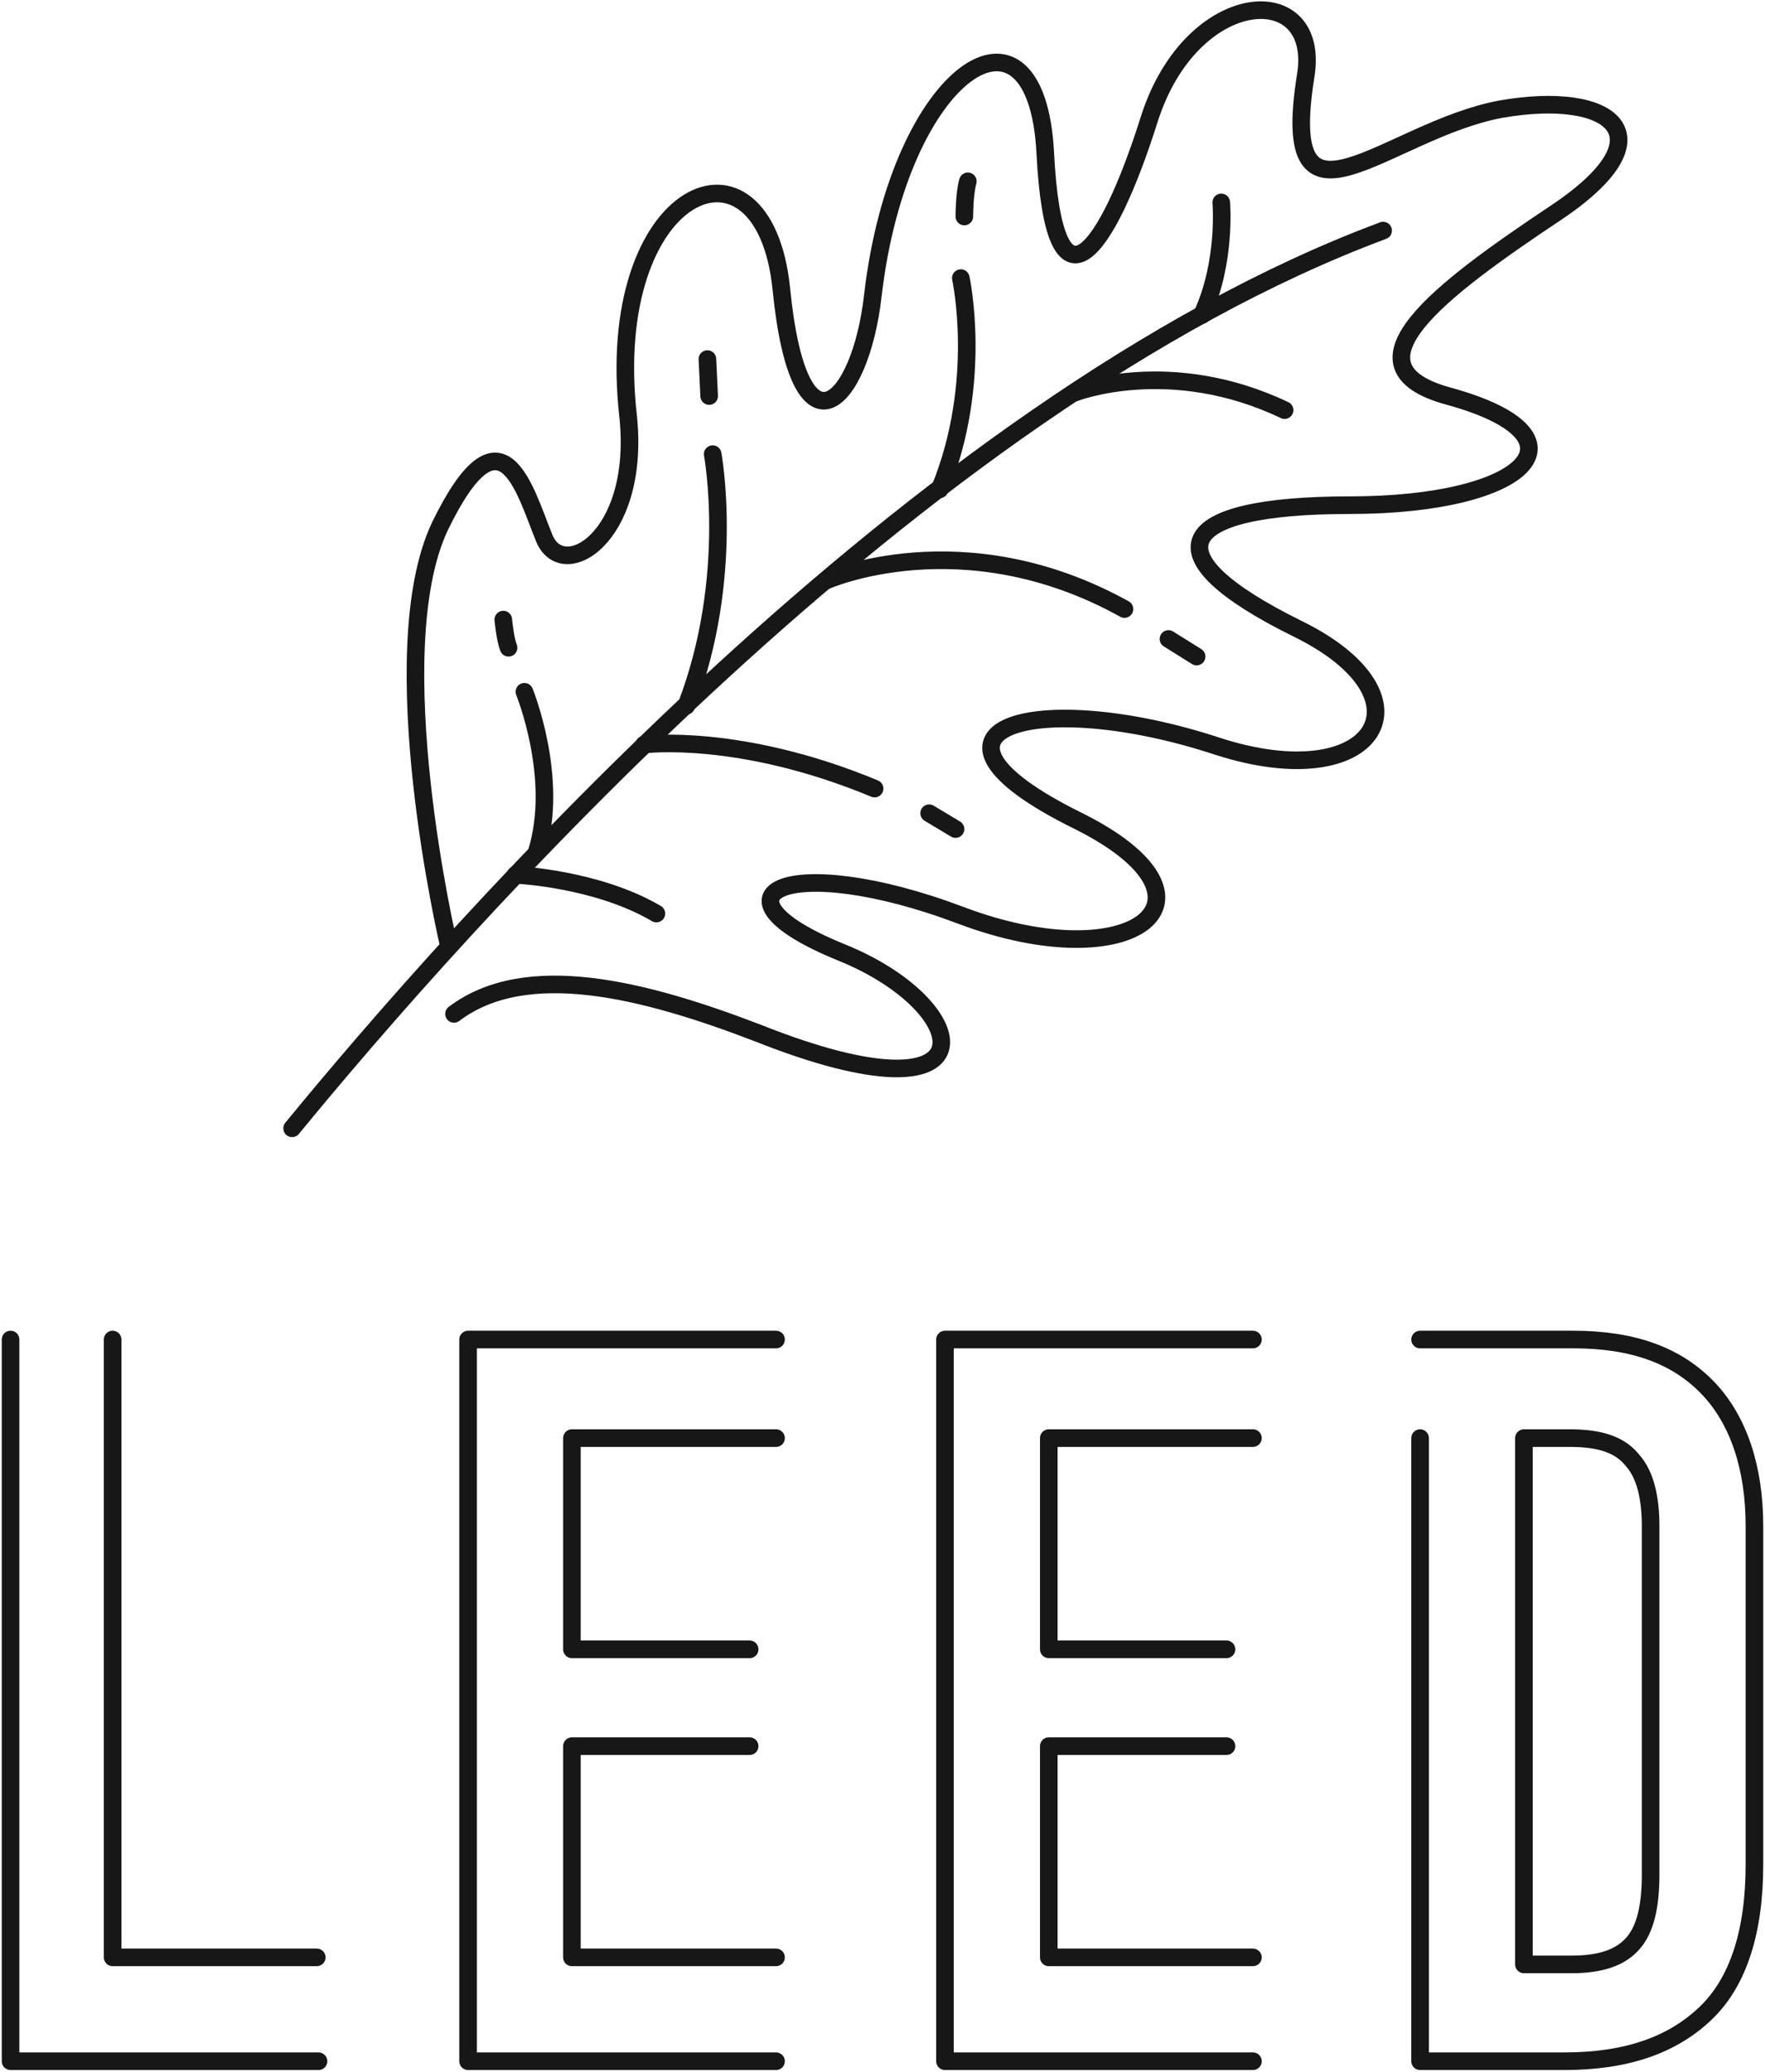 <?xml version="1.0" encoding="utf-8"?>
<!-- Generator: Adobe Illustrator 26.2.1, SVG Export Plug-In . SVG Version: 6.00 Build 0)  -->
<svg version="1.1" id="Layer_1" xmlns="http://www.w3.org/2000/svg" xmlns:xlink="http://www.w3.org/1999/xlink" x="0px" y="0px"
	 viewBox="0 0 100.3 117.7" style="enable-background:new 0 0 100.3 117.7;" xml:space="preserve">
<style type="text/css">
	.st0{fill:none;stroke:#171717;stroke-linecap:round;stroke-linejoin:round;stroke-miterlimit:10;}
</style>
<g>
	<g>
		<path class="st0" d="M18.1,117.1H0.6v-41 M6.4,76.1v35.1H18"/>
		<path class="st0" d="M42.6,99.2H32.5v12h11.6 M44.1,81.7H32.5v12h10.1 M44.1,117.1H26.6v-41h17.5"/>
		<path class="st0" d="M71.2,117.1H53.7v-41h17.5 M69.7,99.2H59.6v12h11.6 M71.2,81.7H59.6v12h10.1"/>
		<path class="st0" d="M80.7,76.1h8.7c3.4,0,5.9,0.9,7.7,2.8c1.7,1.8,2.6,4.5,2.6,7.8v19.2c0,3.8-0.9,6.7-2.8,8.5s-4.5,2.7-8,2.7
			h-8.2v-5.9V81.7 M86.6,81.7v29.9h2.7c1.7,0,2.8-0.4,3.5-1.2c0.7-0.8,1-2.1,1-3.9V86.7c0-1.6-0.3-2.9-1-3.7
			c-0.7-0.9-1.8-1.3-3.6-1.3H86.6z"/>
	</g>
	<g>
		<path class="st0" d="M16.6,64.1C25.7,53,52,23,78.6,13.1"/>
		<path class="st0" d="M25.5,53.7c0,0-3.9-16.6-0.5-23.8c3.5-7.2,4.8-2.1,5.9,0.6c1,2.7,5.5,0.1,4.8-6.8c-1.5-13.1,7.7-17,8.7-7.3
			c1,10.1,4.5,6.6,5.2,0.4c1.5-12.9,9.3-17.9,9.8-8.1s3.5,5.7,5.9-1.9s9.8-8,8.9-2.5c-1.6,10,4.6,3.1,11.1,1.9
			c6.3-1.1,9.7,1.5,3.1,5.9s-12.3,8.7-6.1,10.4c8.4,2.3,4.5,6.2-5.6,6.2c-10,0-11.5,2.8-3,7c8,3.9,4.5,9.6-4.5,6.7
			c-10.3-3.4-18.5-1-8,4.2c9.1,4.5,3.2,9.1-6.6,5.4s-14.9-1.2-6.8,2.1c7.7,3.1,8.9,10-4.7,4.6c-6.5-2.5-13.2-4.2-17.3-1.1"/>
		<path class="st0" d="M61.1,22.3c0,0,5.4-2.1,11.9,1"/>
		<path class="st0" d="M46.9,33c0,0,7.8-3.5,17,1.6"/>
		<path class="st0" d="M54.6,15.8c0,0,1.3,5.9-1.2,12"/>
		<path class="st0" d="M69.4,11.5c0,0,0.3,3.4-1.1,6.4"/>
		<path class="st0" d="M40.5,25.8c0,0,1.3,7-1.5,14.3"/>
		<path class="st0" d="M36.6,42.3c0,0,5.4-0.7,13.1,2.5"/>
		<path class="st0" d="M29.8,39.3c0,0,2,4.9,0.7,9.1"/>
		<line class="st0" x1="66.4" y1="36.3" x2="68" y2="37.3"/>
		<line class="st0" x1="40.3" y1="22.5" x2="40.2" y2="20.4"/>
		<path class="st0" d="M54.8,12.3c0,0,0-1.3,0.2-2"/>
		<path class="st0" d="M28.6,35.2c0,0,0.1,1.1,0.3,1.6"/>
		<path class="st0" d="M29.3,49.7c0,0,4.6,0.2,8,2.2"/>
		<line class="st0" x1="52.8" y1="46.2" x2="54.3" y2="47.1"/>
	</g>
</g>
</svg>
